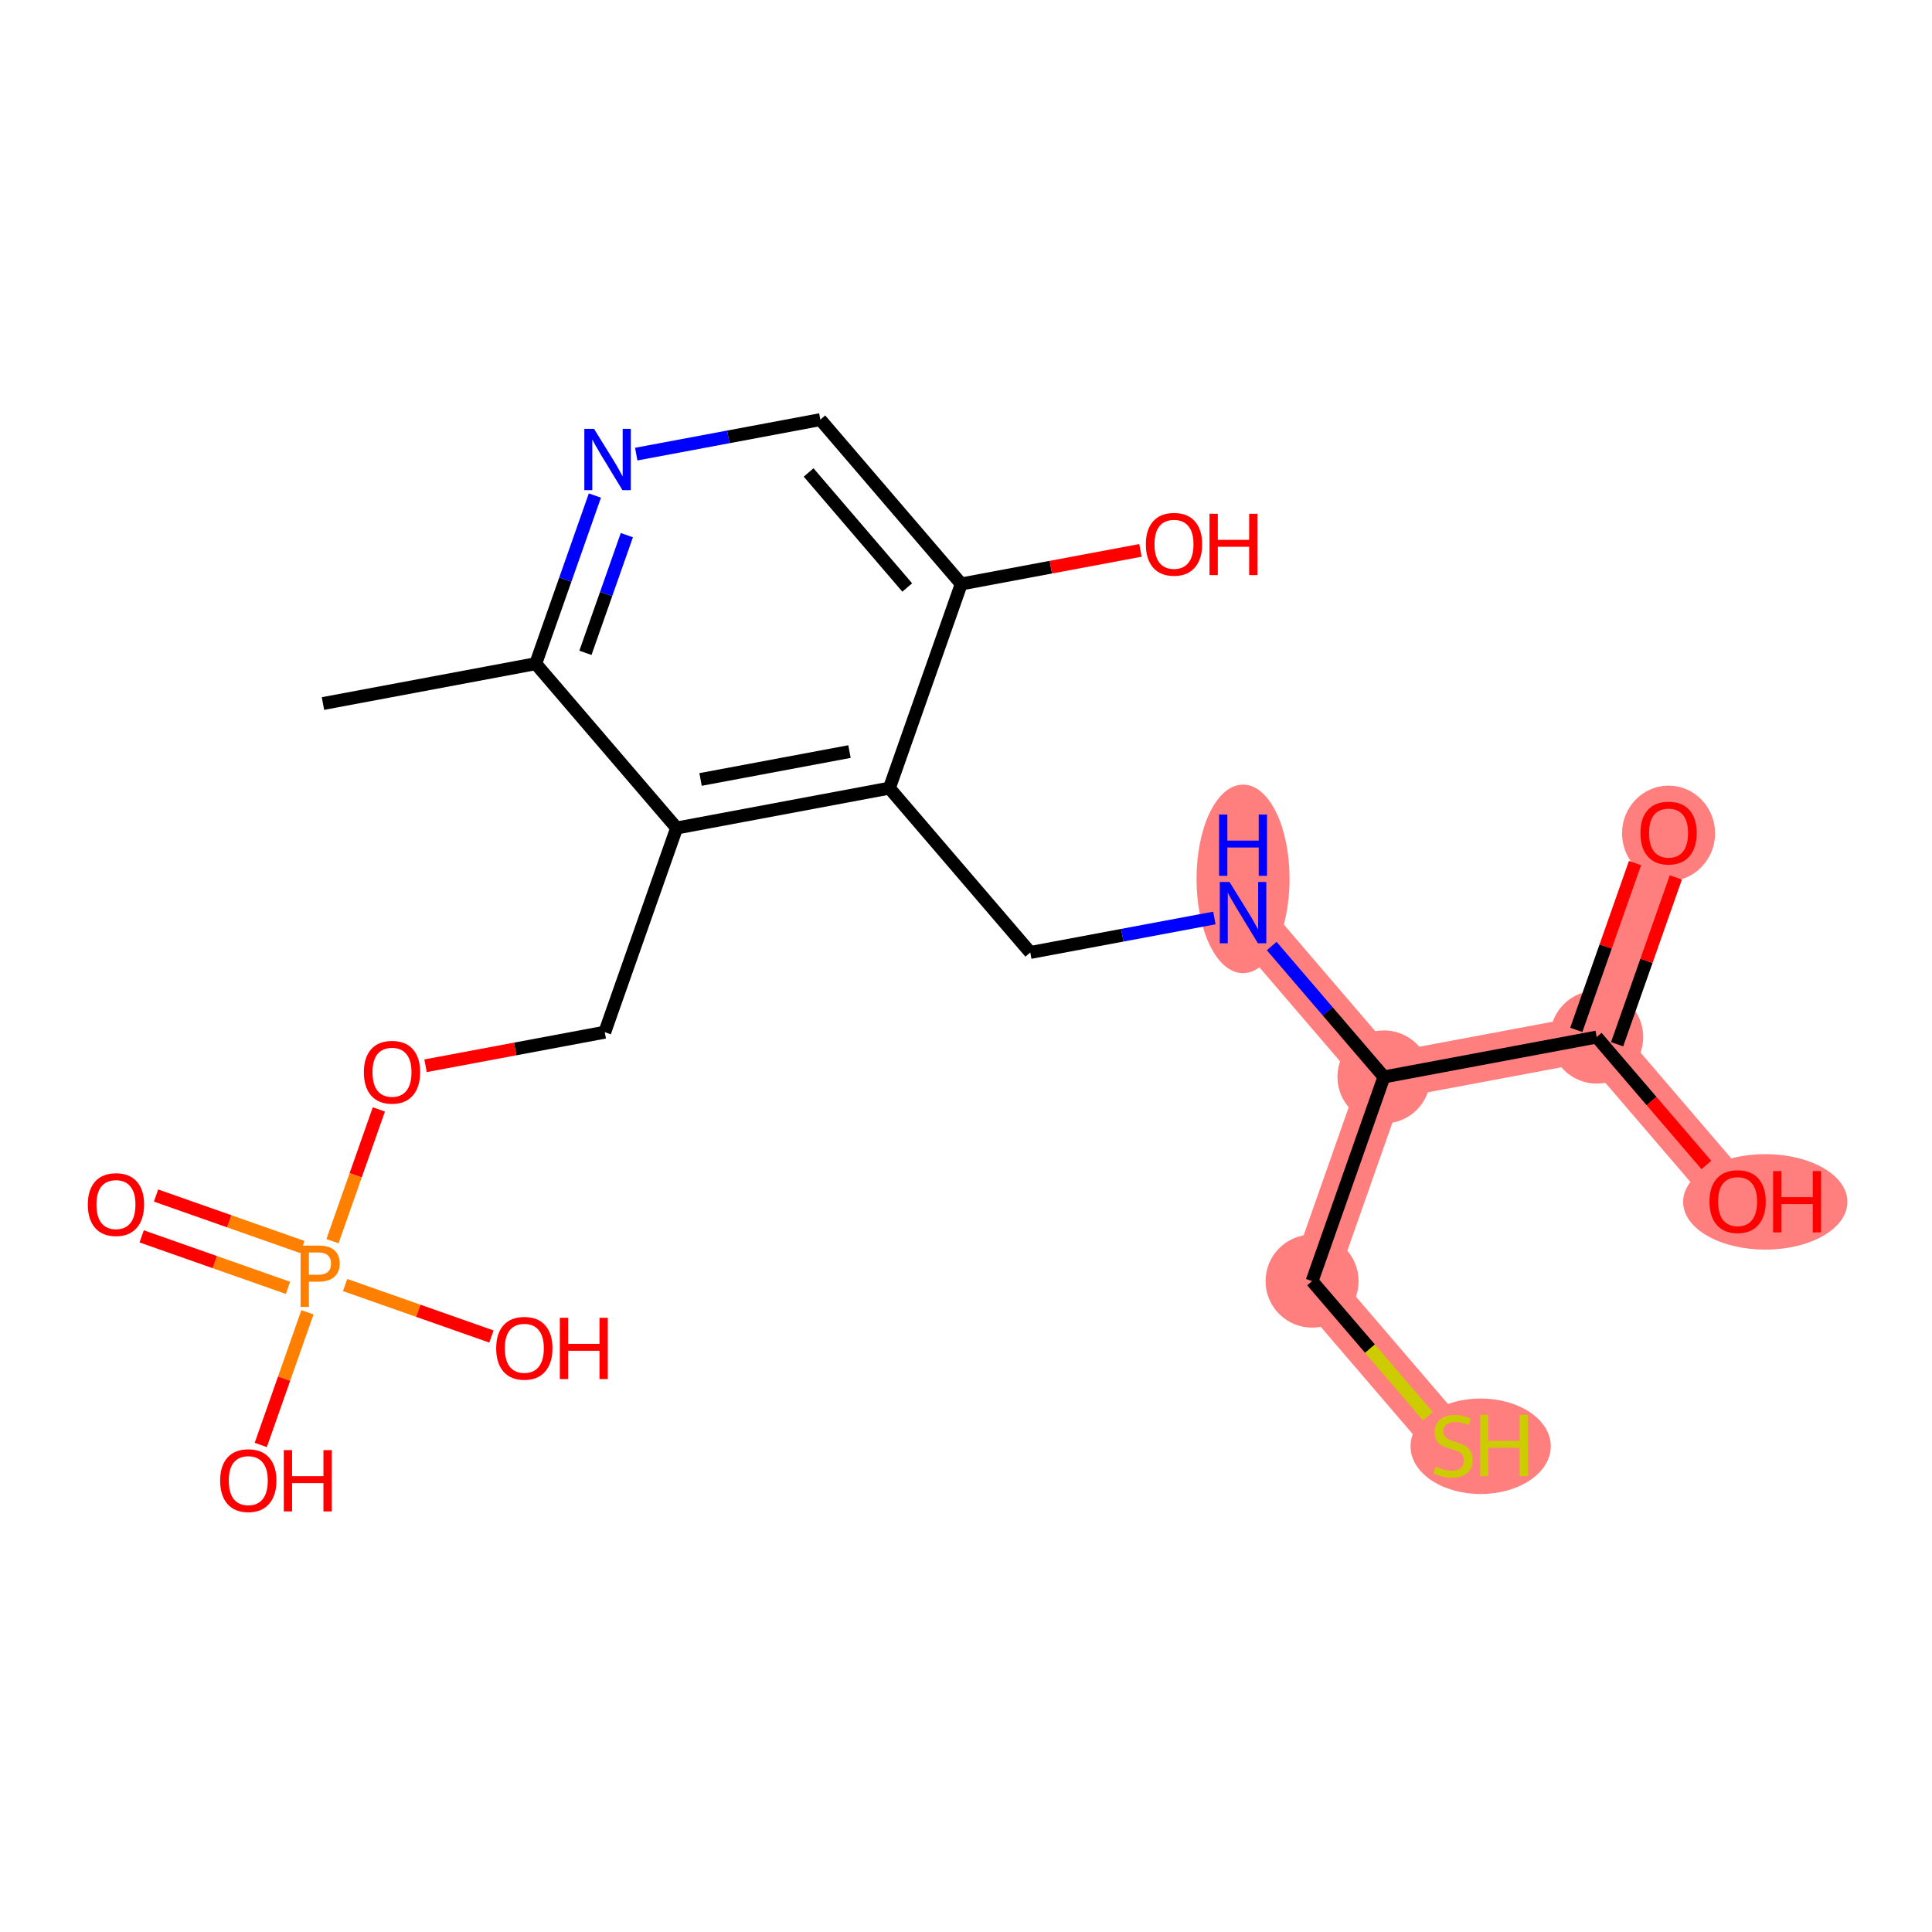 <?xml version='1.0' encoding='iso-8859-1'?>
<svg version='1.1' baseProfile='full'
              xmlns='http://www.w3.org/2000/svg'
                      xmlns:rdkit='http://www.rdkit.org/xml'
                      xmlns:xlink='http://www.w3.org/1999/xlink'
                  xml:space='preserve'
width='300px' height='300px' viewBox='0 0 300 300'>
<!-- END OF HEADER -->
<rect style='opacity:1.0;fill:#FFFFFF;stroke:none' width='300' height='300' x='0' y='0'> </rect>
<rect style='opacity:1.0;fill:#FFFFFF;stroke:none' width='300' height='300' x='0' y='0'> </rect>
<path d='M 193.019,141.709 L 214.898,167.225' style='fill:none;fill-rule:evenodd;stroke:#FF7F7F;stroke-width:7.2px;stroke-linecap:butt;stroke-linejoin:miter;stroke-opacity:1' />
<path d='M 214.898,167.225 L 203.739,198.931' style='fill:none;fill-rule:evenodd;stroke:#FF7F7F;stroke-width:7.2px;stroke-linecap:butt;stroke-linejoin:miter;stroke-opacity:1' />
<path d='M 214.898,167.225 L 247.935,161.036' style='fill:none;fill-rule:evenodd;stroke:#FF7F7F;stroke-width:7.2px;stroke-linecap:butt;stroke-linejoin:miter;stroke-opacity:1' />
<path d='M 203.739,198.931 L 225.618,224.447' style='fill:none;fill-rule:evenodd;stroke:#FF7F7F;stroke-width:7.2px;stroke-linecap:butt;stroke-linejoin:miter;stroke-opacity:1' />
<path d='M 247.935,161.036 L 259.093,129.33' style='fill:none;fill-rule:evenodd;stroke:#FF7F7F;stroke-width:7.2px;stroke-linecap:butt;stroke-linejoin:miter;stroke-opacity:1' />
<path d='M 247.935,161.036 L 269.814,186.552' style='fill:none;fill-rule:evenodd;stroke:#FF7F7F;stroke-width:7.2px;stroke-linecap:butt;stroke-linejoin:miter;stroke-opacity:1' />
<ellipse cx='193.019' cy='136.474' rx='6.722' ry='14.135'  style='fill:#FF7F7F;fill-rule:evenodd;stroke:#FF7F7F;stroke-width:1.0px;stroke-linecap:butt;stroke-linejoin:miter;stroke-opacity:1' />
<ellipse cx='214.898' cy='167.225' rx='6.722' ry='6.722'  style='fill:#FF7F7F;fill-rule:evenodd;stroke:#FF7F7F;stroke-width:1.0px;stroke-linecap:butt;stroke-linejoin:miter;stroke-opacity:1' />
<ellipse cx='203.739' cy='198.931' rx='6.722' ry='6.722'  style='fill:#FF7F7F;fill-rule:evenodd;stroke:#FF7F7F;stroke-width:1.0px;stroke-linecap:butt;stroke-linejoin:miter;stroke-opacity:1' />
<ellipse cx='229.914' cy='224.575' rx='10.391' ry='6.912'  style='fill:#FF7F7F;fill-rule:evenodd;stroke:#FF7F7F;stroke-width:1.0px;stroke-linecap:butt;stroke-linejoin:miter;stroke-opacity:1' />
<ellipse cx='247.935' cy='161.036' rx='6.722' ry='6.722'  style='fill:#FF7F7F;fill-rule:evenodd;stroke:#FF7F7F;stroke-width:1.0px;stroke-linecap:butt;stroke-linejoin:miter;stroke-opacity:1' />
<ellipse cx='259.093' cy='129.404' rx='6.722' ry='6.912'  style='fill:#FF7F7F;fill-rule:evenodd;stroke:#FF7F7F;stroke-width:1.0px;stroke-linecap:butt;stroke-linejoin:miter;stroke-opacity:1' />
<ellipse cx='274.109' cy='186.626' rx='12.254' ry='6.912'  style='fill:#FF7F7F;fill-rule:evenodd;stroke:#FF7F7F;stroke-width:1.0px;stroke-linecap:butt;stroke-linejoin:miter;stroke-opacity:1' />
<path class='bond-0 atom-0 atom-1' d='M 50.15,109.245 L 83.187,103.056' style='fill:none;fill-rule:evenodd;stroke:#000000;stroke-width:2.0px;stroke-linecap:butt;stroke-linejoin:miter;stroke-opacity:1' />
<path class='bond-1 atom-1 atom-2' d='M 83.187,103.056 L 87.781,90.002' style='fill:none;fill-rule:evenodd;stroke:#000000;stroke-width:2.0px;stroke-linecap:butt;stroke-linejoin:miter;stroke-opacity:1' />
<path class='bond-1 atom-1 atom-2' d='M 87.781,90.002 L 92.374,76.95' style='fill:none;fill-rule:evenodd;stroke:#0000FF;stroke-width:2.0px;stroke-linecap:butt;stroke-linejoin:miter;stroke-opacity:1' />
<path class='bond-1 atom-1 atom-2' d='M 90.906,101.371 L 94.122,92.234' style='fill:none;fill-rule:evenodd;stroke:#000000;stroke-width:2.0px;stroke-linecap:butt;stroke-linejoin:miter;stroke-opacity:1' />
<path class='bond-1 atom-1 atom-2' d='M 94.122,92.234 L 97.337,83.097' style='fill:none;fill-rule:evenodd;stroke:#0000FF;stroke-width:2.0px;stroke-linecap:butt;stroke-linejoin:miter;stroke-opacity:1' />
<path class='bond-21 atom-15 atom-1' d='M 105.066,128.572 L 83.187,103.056' style='fill:none;fill-rule:evenodd;stroke:#000000;stroke-width:2.0px;stroke-linecap:butt;stroke-linejoin:miter;stroke-opacity:1' />
<path class='bond-2 atom-2 atom-3' d='M 98.795,70.516 L 113.089,67.838' style='fill:none;fill-rule:evenodd;stroke:#0000FF;stroke-width:2.0px;stroke-linecap:butt;stroke-linejoin:miter;stroke-opacity:1' />
<path class='bond-2 atom-2 atom-3' d='M 113.089,67.838 L 127.382,65.16' style='fill:none;fill-rule:evenodd;stroke:#000000;stroke-width:2.0px;stroke-linecap:butt;stroke-linejoin:miter;stroke-opacity:1' />
<path class='bond-3 atom-3 atom-4' d='M 127.382,65.16 L 149.261,90.677' style='fill:none;fill-rule:evenodd;stroke:#000000;stroke-width:2.0px;stroke-linecap:butt;stroke-linejoin:miter;stroke-opacity:1' />
<path class='bond-3 atom-3 atom-4' d='M 125.561,73.363 L 140.876,91.225' style='fill:none;fill-rule:evenodd;stroke:#000000;stroke-width:2.0px;stroke-linecap:butt;stroke-linejoin:miter;stroke-opacity:1' />
<path class='bond-4 atom-4 atom-5' d='M 149.261,90.677 L 163.175,88.07' style='fill:none;fill-rule:evenodd;stroke:#000000;stroke-width:2.0px;stroke-linecap:butt;stroke-linejoin:miter;stroke-opacity:1' />
<path class='bond-4 atom-4 atom-5' d='M 163.175,88.07 L 177.088,85.463' style='fill:none;fill-rule:evenodd;stroke:#FF0000;stroke-width:2.0px;stroke-linecap:butt;stroke-linejoin:miter;stroke-opacity:1' />
<path class='bond-5 atom-4 atom-6' d='M 149.261,90.677 L 138.103,122.382' style='fill:none;fill-rule:evenodd;stroke:#000000;stroke-width:2.0px;stroke-linecap:butt;stroke-linejoin:miter;stroke-opacity:1' />
<path class='bond-6 atom-6 atom-7' d='M 138.103,122.382 L 159.982,147.899' style='fill:none;fill-rule:evenodd;stroke:#000000;stroke-width:2.0px;stroke-linecap:butt;stroke-linejoin:miter;stroke-opacity:1' />
<path class='bond-14 atom-6 atom-15' d='M 138.103,122.382 L 105.066,128.572' style='fill:none;fill-rule:evenodd;stroke:#000000;stroke-width:2.0px;stroke-linecap:butt;stroke-linejoin:miter;stroke-opacity:1' />
<path class='bond-14 atom-6 atom-15' d='M 131.909,116.703 L 108.783,121.036' style='fill:none;fill-rule:evenodd;stroke:#000000;stroke-width:2.0px;stroke-linecap:butt;stroke-linejoin:miter;stroke-opacity:1' />
<path class='bond-7 atom-7 atom-8' d='M 159.982,147.899 L 174.275,145.221' style='fill:none;fill-rule:evenodd;stroke:#000000;stroke-width:2.0px;stroke-linecap:butt;stroke-linejoin:miter;stroke-opacity:1' />
<path class='bond-7 atom-7 atom-8' d='M 174.275,145.221 L 188.569,142.543' style='fill:none;fill-rule:evenodd;stroke:#0000FF;stroke-width:2.0px;stroke-linecap:butt;stroke-linejoin:miter;stroke-opacity:1' />
<path class='bond-8 atom-8 atom-9' d='M 197.469,146.899 L 206.183,157.062' style='fill:none;fill-rule:evenodd;stroke:#0000FF;stroke-width:2.0px;stroke-linecap:butt;stroke-linejoin:miter;stroke-opacity:1' />
<path class='bond-8 atom-8 atom-9' d='M 206.183,157.062 L 214.898,167.225' style='fill:none;fill-rule:evenodd;stroke:#000000;stroke-width:2.0px;stroke-linecap:butt;stroke-linejoin:miter;stroke-opacity:1' />
<path class='bond-9 atom-9 atom-10' d='M 214.898,167.225 L 203.739,198.931' style='fill:none;fill-rule:evenodd;stroke:#000000;stroke-width:2.0px;stroke-linecap:butt;stroke-linejoin:miter;stroke-opacity:1' />
<path class='bond-11 atom-9 atom-12' d='M 214.898,167.225 L 247.935,161.036' style='fill:none;fill-rule:evenodd;stroke:#000000;stroke-width:2.0px;stroke-linecap:butt;stroke-linejoin:miter;stroke-opacity:1' />
<path class='bond-10 atom-10 atom-11' d='M 203.739,198.931 L 212.733,209.42' style='fill:none;fill-rule:evenodd;stroke:#000000;stroke-width:2.0px;stroke-linecap:butt;stroke-linejoin:miter;stroke-opacity:1' />
<path class='bond-10 atom-10 atom-11' d='M 212.733,209.42 L 221.726,219.908' style='fill:none;fill-rule:evenodd;stroke:#CCCC00;stroke-width:2.0px;stroke-linecap:butt;stroke-linejoin:miter;stroke-opacity:1' />
<path class='bond-12 atom-12 atom-13' d='M 251.105,162.152 L 255.664,149.2' style='fill:none;fill-rule:evenodd;stroke:#000000;stroke-width:2.0px;stroke-linecap:butt;stroke-linejoin:miter;stroke-opacity:1' />
<path class='bond-12 atom-12 atom-13' d='M 255.664,149.2 L 260.222,136.247' style='fill:none;fill-rule:evenodd;stroke:#FF0000;stroke-width:2.0px;stroke-linecap:butt;stroke-linejoin:miter;stroke-opacity:1' />
<path class='bond-12 atom-12 atom-13' d='M 244.764,159.92 L 249.323,146.968' style='fill:none;fill-rule:evenodd;stroke:#000000;stroke-width:2.0px;stroke-linecap:butt;stroke-linejoin:miter;stroke-opacity:1' />
<path class='bond-12 atom-12 atom-13' d='M 249.323,146.968 L 253.881,134.016' style='fill:none;fill-rule:evenodd;stroke:#FF0000;stroke-width:2.0px;stroke-linecap:butt;stroke-linejoin:miter;stroke-opacity:1' />
<path class='bond-13 atom-12 atom-14' d='M 247.935,161.036 L 256.45,170.967' style='fill:none;fill-rule:evenodd;stroke:#000000;stroke-width:2.0px;stroke-linecap:butt;stroke-linejoin:miter;stroke-opacity:1' />
<path class='bond-13 atom-12 atom-14' d='M 256.45,170.967 L 264.966,180.899' style='fill:none;fill-rule:evenodd;stroke:#FF0000;stroke-width:2.0px;stroke-linecap:butt;stroke-linejoin:miter;stroke-opacity:1' />
<path class='bond-15 atom-15 atom-16' d='M 105.066,128.572 L 93.907,160.278' style='fill:none;fill-rule:evenodd;stroke:#000000;stroke-width:2.0px;stroke-linecap:butt;stroke-linejoin:miter;stroke-opacity:1' />
<path class='bond-16 atom-16 atom-17' d='M 93.907,160.278 L 79.994,162.884' style='fill:none;fill-rule:evenodd;stroke:#000000;stroke-width:2.0px;stroke-linecap:butt;stroke-linejoin:miter;stroke-opacity:1' />
<path class='bond-16 atom-16 atom-17' d='M 79.994,162.884 L 66.08,165.491' style='fill:none;fill-rule:evenodd;stroke:#FF0000;stroke-width:2.0px;stroke-linecap:butt;stroke-linejoin:miter;stroke-opacity:1' />
<path class='bond-17 atom-17 atom-18' d='M 58.828,172.269 L 55.228,182.498' style='fill:none;fill-rule:evenodd;stroke:#FF0000;stroke-width:2.0px;stroke-linecap:butt;stroke-linejoin:miter;stroke-opacity:1' />
<path class='bond-17 atom-17 atom-18' d='M 55.228,182.498 L 51.628,192.727' style='fill:none;fill-rule:evenodd;stroke:#FF7F00;stroke-width:2.0px;stroke-linecap:butt;stroke-linejoin:miter;stroke-opacity:1' />
<path class='bond-18 atom-18 atom-19' d='M 46.949,193.637 L 35.589,189.639' style='fill:none;fill-rule:evenodd;stroke:#FF7F00;stroke-width:2.0px;stroke-linecap:butt;stroke-linejoin:miter;stroke-opacity:1' />
<path class='bond-18 atom-18 atom-19' d='M 35.589,189.639 L 24.229,185.641' style='fill:none;fill-rule:evenodd;stroke:#FF0000;stroke-width:2.0px;stroke-linecap:butt;stroke-linejoin:miter;stroke-opacity:1' />
<path class='bond-18 atom-18 atom-19' d='M 44.717,199.978 L 33.357,195.98' style='fill:none;fill-rule:evenodd;stroke:#FF7F00;stroke-width:2.0px;stroke-linecap:butt;stroke-linejoin:miter;stroke-opacity:1' />
<path class='bond-18 atom-18 atom-19' d='M 33.357,195.98 L 21.997,191.982' style='fill:none;fill-rule:evenodd;stroke:#FF0000;stroke-width:2.0px;stroke-linecap:butt;stroke-linejoin:miter;stroke-opacity:1' />
<path class='bond-19 atom-18 atom-20' d='M 53.59,199.538 L 64.951,203.536' style='fill:none;fill-rule:evenodd;stroke:#FF7F00;stroke-width:2.0px;stroke-linecap:butt;stroke-linejoin:miter;stroke-opacity:1' />
<path class='bond-19 atom-18 atom-20' d='M 64.951,203.536 L 76.31,207.534' style='fill:none;fill-rule:evenodd;stroke:#FF0000;stroke-width:2.0px;stroke-linecap:butt;stroke-linejoin:miter;stroke-opacity:1' />
<path class='bond-20 atom-18 atom-21' d='M 47.741,203.773 L 44.116,214.073' style='fill:none;fill-rule:evenodd;stroke:#FF7F00;stroke-width:2.0px;stroke-linecap:butt;stroke-linejoin:miter;stroke-opacity:1' />
<path class='bond-20 atom-18 atom-21' d='M 44.116,214.073 L 40.491,224.374' style='fill:none;fill-rule:evenodd;stroke:#FF0000;stroke-width:2.0px;stroke-linecap:butt;stroke-linejoin:miter;stroke-opacity:1' />
<path  class='atom-2' d='M 92.241 66.59
L 95.36 71.632
Q 95.669 72.129, 96.167 73.03
Q 96.664 73.931, 96.691 73.985
L 96.691 66.59
L 97.955 66.59
L 97.955 76.109
L 96.651 76.109
L 93.303 70.597
Q 92.913 69.951, 92.496 69.212
Q 92.093 68.472, 91.972 68.244
L 91.972 76.109
L 90.735 76.109
L 90.735 66.59
L 92.241 66.59
' fill='#0000FF'/>
<path  class='atom-5' d='M 177.929 84.514
Q 177.929 82.228, 179.058 80.951
Q 180.187 79.674, 182.298 79.674
Q 184.409 79.674, 185.538 80.951
Q 186.668 82.228, 186.668 84.514
Q 186.668 86.826, 185.525 88.144
Q 184.382 89.448, 182.298 89.448
Q 180.201 89.448, 179.058 88.144
Q 177.929 86.84, 177.929 84.514
M 182.298 88.373
Q 183.75 88.373, 184.53 87.404
Q 185.323 86.423, 185.323 84.514
Q 185.323 82.645, 184.53 81.704
Q 183.75 80.749, 182.298 80.749
Q 180.846 80.749, 180.053 81.691
Q 179.273 82.632, 179.273 84.514
Q 179.273 86.436, 180.053 87.404
Q 180.846 88.373, 182.298 88.373
' fill='#FF0000'/>
<path  class='atom-5' d='M 187.811 79.781
L 189.101 79.781
L 189.101 83.828
L 193.968 83.828
L 193.968 79.781
L 195.259 79.781
L 195.259 89.3
L 193.968 89.3
L 193.968 84.904
L 189.101 84.904
L 189.101 89.3
L 187.811 89.3
L 187.811 79.781
' fill='#FF0000'/>
<path  class='atom-8' d='M 190.915 136.95
L 194.034 141.991
Q 194.343 142.489, 194.841 143.39
Q 195.338 144.29, 195.365 144.344
L 195.365 136.95
L 196.629 136.95
L 196.629 146.469
L 195.325 146.469
L 191.977 140.956
Q 191.587 140.311, 191.17 139.571
Q 190.767 138.832, 190.646 138.603
L 190.646 146.469
L 189.409 146.469
L 189.409 136.95
L 190.915 136.95
' fill='#0000FF'/>
<path  class='atom-8' d='M 189.295 126.479
L 190.585 126.479
L 190.585 130.526
L 195.452 130.526
L 195.452 126.479
L 196.743 126.479
L 196.743 135.998
L 195.452 135.998
L 195.452 131.601
L 190.585 131.601
L 190.585 135.998
L 189.295 135.998
L 189.295 126.479
' fill='#0000FF'/>
<path  class='atom-11' d='M 222.929 227.728
Q 223.037 227.768, 223.48 227.957
Q 223.924 228.145, 224.408 228.266
Q 224.906 228.373, 225.39 228.373
Q 226.29 228.373, 226.815 227.943
Q 227.339 227.499, 227.339 226.733
Q 227.339 226.209, 227.07 225.886
Q 226.815 225.563, 226.411 225.389
Q 226.008 225.214, 225.336 225.012
Q 224.489 224.757, 223.978 224.515
Q 223.48 224.273, 223.117 223.762
Q 222.768 223.251, 222.768 222.39
Q 222.768 221.194, 223.575 220.454
Q 224.395 219.715, 226.008 219.715
Q 227.11 219.715, 228.361 220.239
L 228.052 221.274
Q 226.909 220.804, 226.048 220.804
Q 225.121 220.804, 224.61 221.194
Q 224.099 221.57, 224.112 222.229
Q 224.112 222.74, 224.368 223.049
Q 224.637 223.358, 225.013 223.533
Q 225.403 223.708, 226.048 223.91
Q 226.909 224.179, 227.42 224.447
Q 227.931 224.716, 228.294 225.268
Q 228.67 225.805, 228.67 226.733
Q 228.67 228.051, 227.783 228.763
Q 226.909 229.462, 225.443 229.462
Q 224.596 229.462, 223.951 229.274
Q 223.319 229.099, 222.566 228.79
L 222.929 227.728
' fill='#CCCC00'/>
<path  class='atom-11' d='M 229.813 219.688
L 231.104 219.688
L 231.104 223.735
L 235.971 223.735
L 235.971 219.688
L 237.261 219.688
L 237.261 229.207
L 235.971 229.207
L 235.971 224.81
L 231.104 224.81
L 231.104 229.207
L 229.813 229.207
L 229.813 219.688
' fill='#CCCC00'/>
<path  class='atom-13' d='M 254.724 129.357
Q 254.724 127.071, 255.853 125.794
Q 256.982 124.517, 259.093 124.517
Q 261.204 124.517, 262.333 125.794
Q 263.463 127.071, 263.463 129.357
Q 263.463 131.669, 262.32 132.987
Q 261.177 134.291, 259.093 134.291
Q 256.996 134.291, 255.853 132.987
Q 254.724 131.683, 254.724 129.357
M 259.093 133.216
Q 260.545 133.216, 261.325 132.248
Q 262.118 131.266, 262.118 129.357
Q 262.118 127.488, 261.325 126.547
Q 260.545 125.592, 259.093 125.592
Q 257.641 125.592, 256.848 126.534
Q 256.068 127.475, 256.068 129.357
Q 256.068 131.28, 256.848 132.248
Q 257.641 133.216, 259.093 133.216
' fill='#FF0000'/>
<path  class='atom-14' d='M 265.444 186.579
Q 265.444 184.293, 266.573 183.016
Q 267.703 181.739, 269.814 181.739
Q 271.924 181.739, 273.054 183.016
Q 274.183 184.293, 274.183 186.579
Q 274.183 188.892, 273.04 190.209
Q 271.898 191.513, 269.814 191.513
Q 267.716 191.513, 266.573 190.209
Q 265.444 188.905, 265.444 186.579
M 269.814 190.438
Q 271.266 190.438, 272.045 189.47
Q 272.839 188.488, 272.839 186.579
Q 272.839 184.71, 272.045 183.769
Q 271.266 182.815, 269.814 182.815
Q 268.362 182.815, 267.568 183.756
Q 266.789 184.697, 266.789 186.579
Q 266.789 188.502, 267.568 189.47
Q 268.362 190.438, 269.814 190.438
' fill='#FF0000'/>
<path  class='atom-14' d='M 275.326 181.846
L 276.617 181.846
L 276.617 185.893
L 281.484 185.893
L 281.484 181.846
L 282.774 181.846
L 282.774 191.365
L 281.484 191.365
L 281.484 186.969
L 276.617 186.969
L 276.617 191.365
L 275.326 191.365
L 275.326 181.846
' fill='#FF0000'/>
<path  class='atom-17' d='M 56.501 166.494
Q 56.501 164.208, 57.63 162.931
Q 58.759 161.654, 60.87 161.654
Q 62.981 161.654, 64.11 162.931
Q 65.24 164.208, 65.24 166.494
Q 65.24 168.806, 64.097 170.124
Q 62.954 171.428, 60.87 171.428
Q 58.773 171.428, 57.63 170.124
Q 56.501 168.82, 56.501 166.494
M 60.87 170.353
Q 62.322 170.353, 63.102 169.385
Q 63.895 168.403, 63.895 166.494
Q 63.895 164.625, 63.102 163.684
Q 62.322 162.729, 60.87 162.729
Q 59.418 162.729, 58.625 163.671
Q 57.845 164.612, 57.845 166.494
Q 57.845 168.417, 58.625 169.385
Q 59.418 170.353, 60.87 170.353
' fill='#FF0000'/>
<path  class='atom-18' d='M 49.483 193.413
Q 51.11 193.413, 51.93 194.153
Q 52.75 194.879, 52.75 196.21
Q 52.75 197.528, 51.903 198.28
Q 51.07 199.02, 49.483 199.02
L 47.964 199.02
L 47.964 202.932
L 46.673 202.932
L 46.673 193.413
L 49.483 193.413
M 49.483 197.944
Q 50.411 197.944, 50.908 197.501
Q 51.406 197.057, 51.406 196.21
Q 51.406 195.363, 50.908 194.933
Q 50.424 194.489, 49.483 194.489
L 47.964 194.489
L 47.964 197.944
L 49.483 197.944
' fill='#FF7F00'/>
<path  class='atom-19' d='M 13.636 187.041
Q 13.636 184.756, 14.766 183.479
Q 15.895 182.201, 18.006 182.201
Q 20.117 182.201, 21.246 183.479
Q 22.375 184.756, 22.375 187.041
Q 22.375 189.354, 21.233 190.672
Q 20.09 191.976, 18.006 191.976
Q 15.909 191.976, 14.766 190.672
Q 13.636 189.367, 13.636 187.041
M 18.006 190.9
Q 19.458 190.9, 20.238 189.932
Q 21.031 188.951, 21.031 187.041
Q 21.031 185.173, 20.238 184.231
Q 19.458 183.277, 18.006 183.277
Q 16.554 183.277, 15.761 184.218
Q 14.981 185.159, 14.981 187.041
Q 14.981 188.964, 15.761 189.932
Q 16.554 190.9, 18.006 190.9
' fill='#FF0000'/>
<path  class='atom-20' d='M 77.048 209.358
Q 77.048 207.072, 78.177 205.795
Q 79.307 204.518, 81.418 204.518
Q 83.528 204.518, 84.658 205.795
Q 85.787 207.072, 85.787 209.358
Q 85.787 211.671, 84.644 212.988
Q 83.501 214.292, 81.418 214.292
Q 79.32 214.292, 78.177 212.988
Q 77.048 211.684, 77.048 209.358
M 81.418 213.217
Q 82.87 213.217, 83.649 212.249
Q 84.443 211.267, 84.443 209.358
Q 84.443 207.489, 83.649 206.548
Q 82.87 205.594, 81.418 205.594
Q 79.966 205.594, 79.172 206.535
Q 78.392 207.476, 78.392 209.358
Q 78.392 211.281, 79.172 212.249
Q 79.966 213.217, 81.418 213.217
' fill='#FF0000'/>
<path  class='atom-20' d='M 86.93 204.626
L 88.221 204.626
L 88.221 208.672
L 93.088 208.672
L 93.088 204.626
L 94.378 204.626
L 94.378 214.144
L 93.088 214.144
L 93.088 209.748
L 88.221 209.748
L 88.221 214.144
L 86.93 214.144
L 86.93 204.626
' fill='#FF0000'/>
<path  class='atom-21' d='M 34.184 229.906
Q 34.184 227.62, 35.313 226.343
Q 36.443 225.065, 38.553 225.065
Q 40.664 225.065, 41.794 226.343
Q 42.923 227.62, 42.923 229.906
Q 42.923 232.218, 41.78 233.536
Q 40.637 234.84, 38.553 234.84
Q 36.456 234.84, 35.313 233.536
Q 34.184 232.231, 34.184 229.906
M 38.553 233.764
Q 40.005 233.764, 40.785 232.796
Q 41.578 231.815, 41.578 229.906
Q 41.578 228.037, 40.785 227.096
Q 40.005 226.141, 38.553 226.141
Q 37.101 226.141, 36.308 227.082
Q 35.528 228.023, 35.528 229.906
Q 35.528 231.828, 36.308 232.796
Q 37.101 233.764, 38.553 233.764
' fill='#FF0000'/>
<path  class='atom-21' d='M 44.066 225.173
L 45.356 225.173
L 45.356 229.22
L 50.224 229.22
L 50.224 225.173
L 51.514 225.173
L 51.514 234.692
L 50.224 234.692
L 50.224 230.295
L 45.356 230.295
L 45.356 234.692
L 44.066 234.692
L 44.066 225.173
' fill='#FF0000'/>
</svg>
